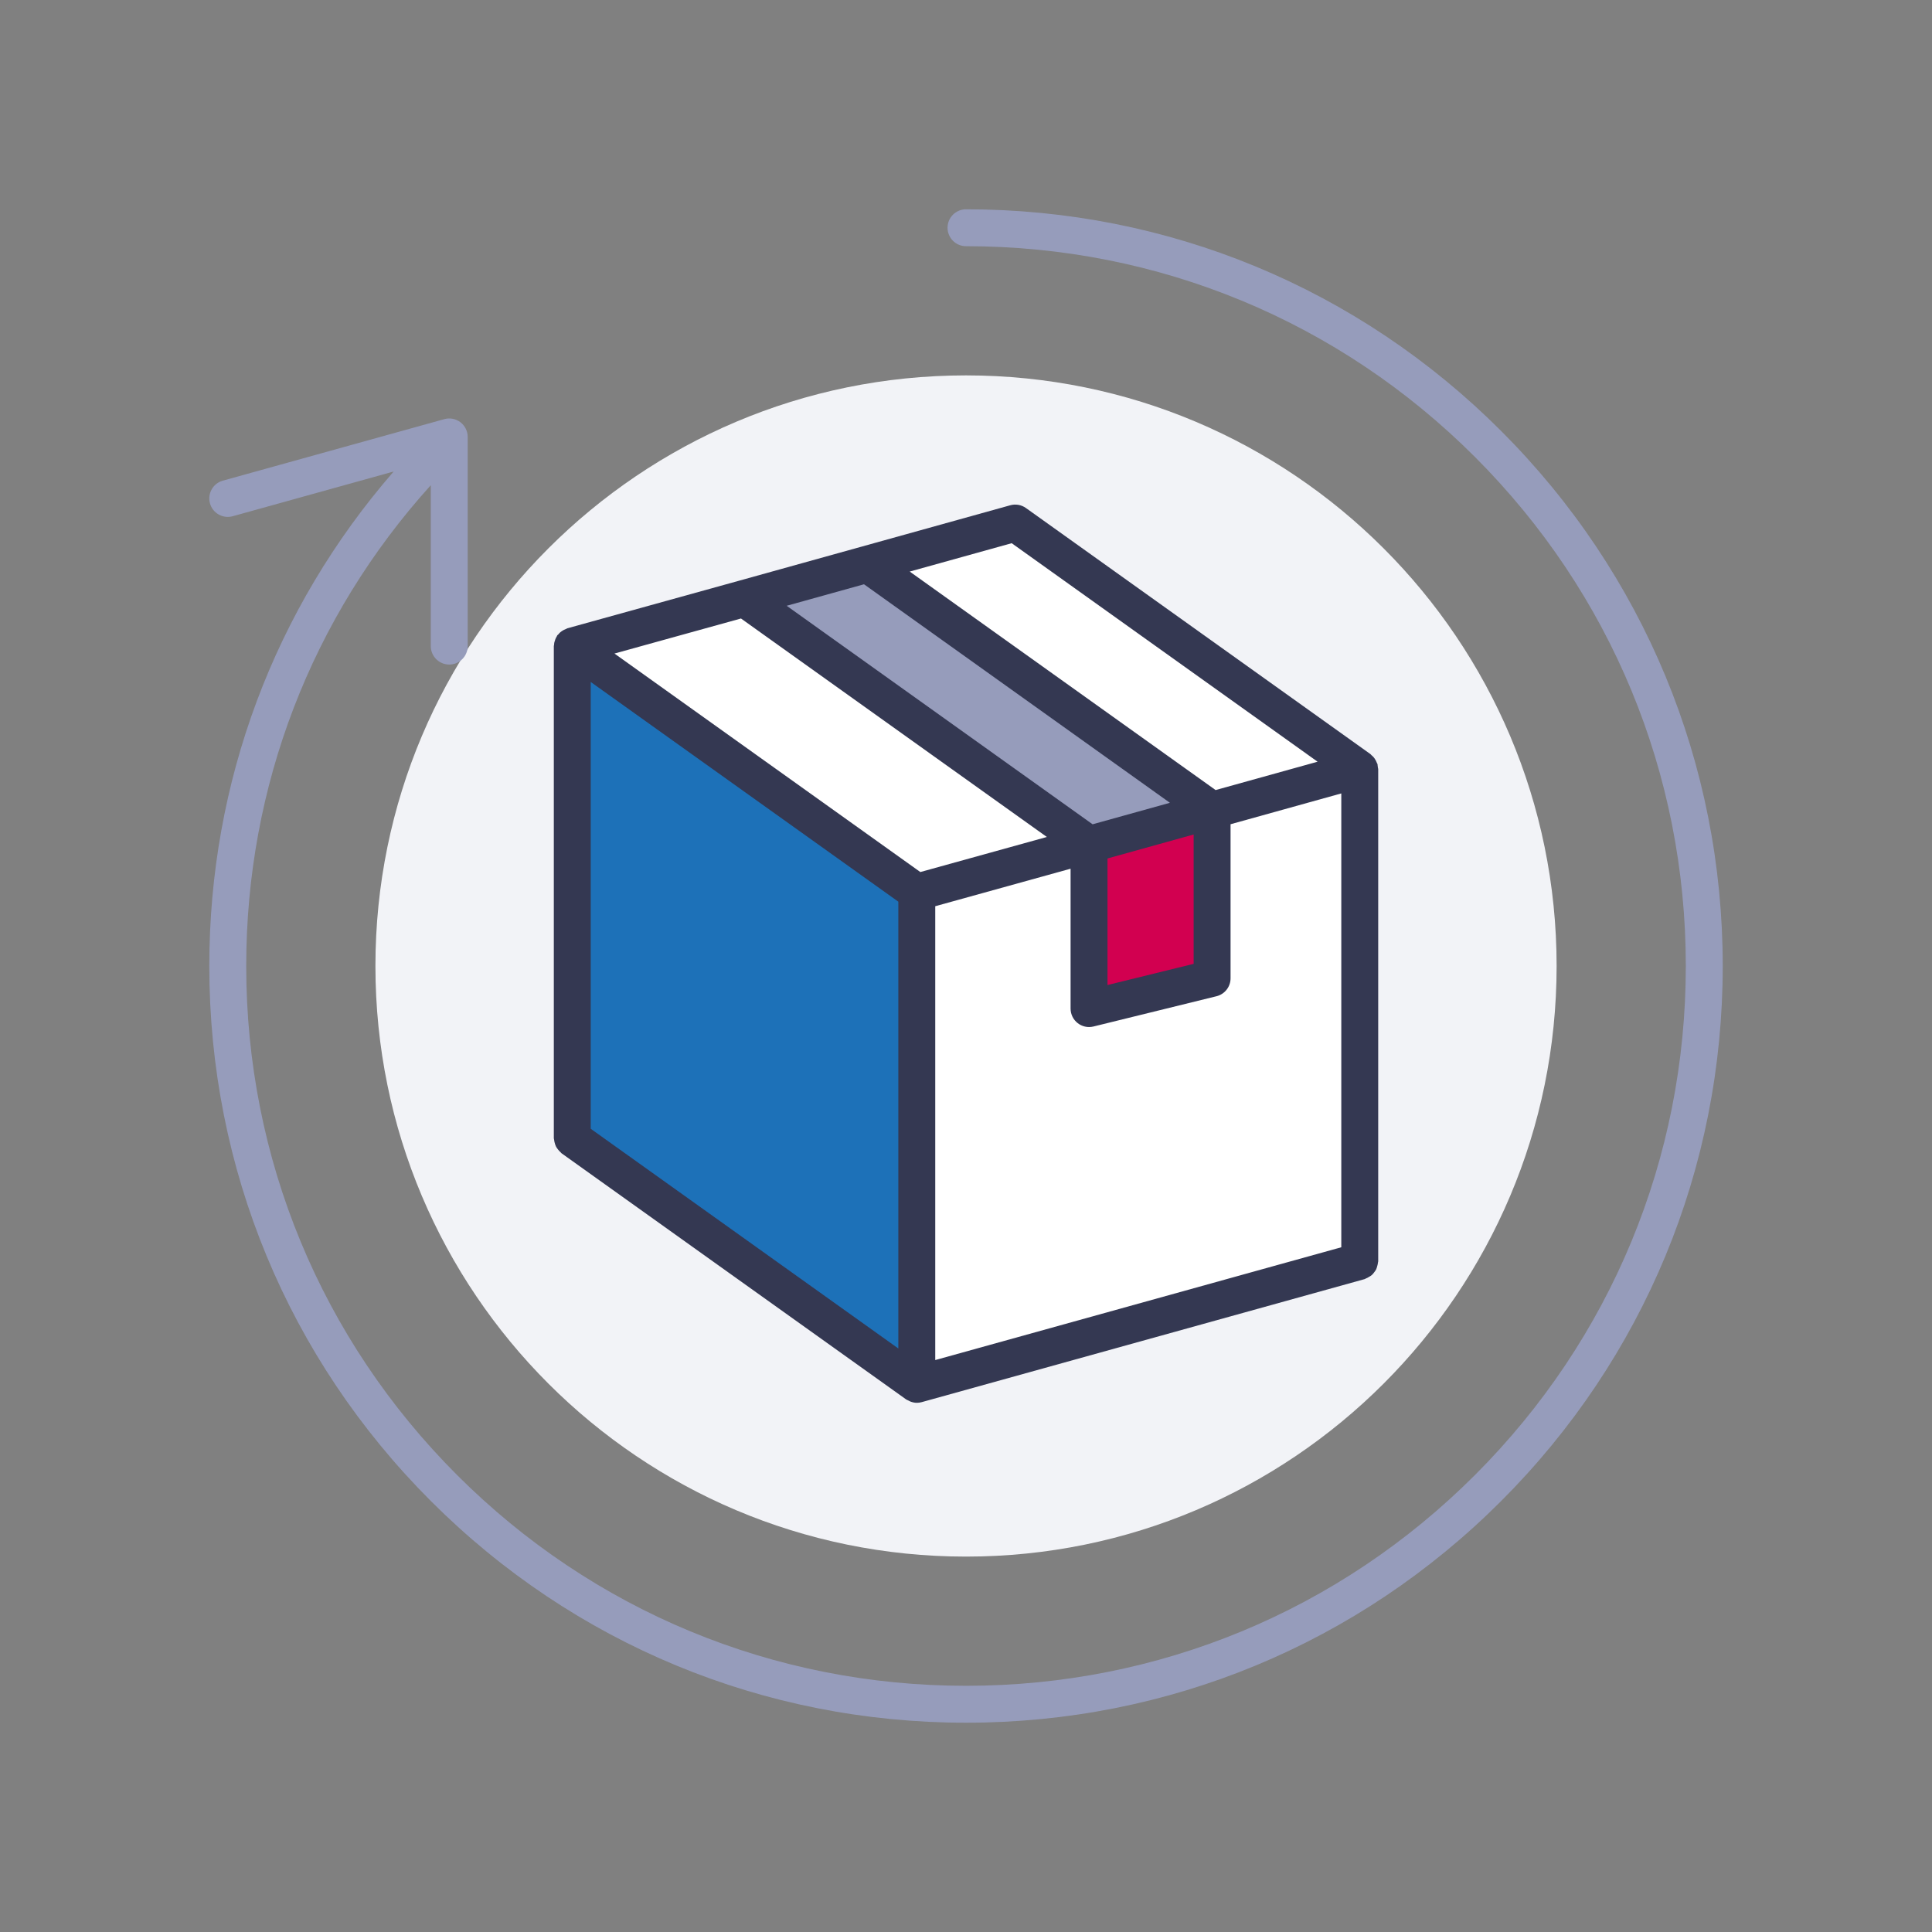 <?xml version="1.0" encoding="UTF-8"?>
<svg width="120px" height="120px" viewBox="0 0 120 120" version="1.1" xmlns="http://www.w3.org/2000/svg" xmlns:xlink="http://www.w3.org/1999/xlink">
    <rect x="0" y="0" width="120" height="120" fill="#808080" stroke="none"/>
    <title>02.Icons/Illustrative/Préparation</title>
    <g id="02.Icons/Illustrative/Préparation" stroke="none" stroke-width="1" fill="none" fill-rule="evenodd">
        <path d="M96.684,60 C96.684,39.74 80.26,23.316 60,23.316 C39.741,23.316 23.318,39.74 23.318,60 C23.318,80.26 39.741,96.683 60,96.683 C80.26,96.683 96.684,80.26 96.684,60" id="Fill-1" fill="#F2F3F7"></path>
        <polygon id="Fill-3" fill="#D20050" points="67.643 52.45 67.643 62.645 75.286 60.764 75.286 50.325"></polygon>
        <polygon id="Fill-5" fill="#FFFFFF" points="63.058 32.488 53.887 35.041 75.286 50.325 84.456 47.773"></polygon>
        <polygon id="Fill-7" fill="#FFFFFF" points="46.245 37.165 35.546 40.13 56.944 55.415 67.643 52.45"></polygon>
        <polygon id="Fill-9" fill="#FFFFFF" points="75.286 50.325 75.286 60.764 67.643 62.644 67.643 52.45 56.944 55.415 56.944 85.984 84.457 78.342 84.457 47.772"></polygon>
        <polygon id="Fill-11" fill="#1D71B8" points="35.545 40.13 35.545 70.699 56.943 85.984 56.943 55.415"></polygon>
        <polygon id="Fill-13" fill="#969CBB" points="53.887 35.04 46.244 37.165 67.643 52.449 75.285 50.325"></polygon>
        <path d="M93.236,26.765 C84.36,17.888 72.556,13 60.001,13 C59.368,13 58.854,13.513 58.854,14.146 C58.854,14.779 59.368,15.292 60.001,15.292 C71.944,15.292 83.172,19.942 91.615,28.386 C100.058,36.83 104.709,48.057 104.709,60 C104.709,71.943 100.058,83.171 91.615,91.614 C83.172,100.058 71.944,104.708 60.001,104.708 C48.058,104.708 36.831,100.058 28.387,91.614 C19.943,83.171 15.293,71.943 15.293,60 C15.293,48.835 19.349,38.34 26.757,30.137 L26.757,40.13 C26.757,40.763 27.27,41.276 27.903,41.276 C28.536,41.276 29.049,40.763 29.049,40.13 L29.049,27.138 C29.049,26.78 28.882,26.442 28.596,26.225 C28.311,26.009 27.941,25.937 27.596,26.034 L13.84,29.855 C13.23,30.024 12.873,30.656 13.042,31.266 C13.212,31.876 13.843,32.233 14.454,32.064 L24.451,29.286 C17.048,37.807 13,48.569 13,60 C13,72.556 17.889,84.359 26.765,93.235 C35.642,102.112 47.446,107.001 60.001,107.001 C72.556,107.001 84.36,102.112 93.236,93.235 C102.113,84.359 107.002,72.556 107.002,60 C107.002,47.445 102.113,35.641 93.236,26.765" id="Fill-15" fill="#969CBB"></path>
        <path d="M62.837,33.739 L81.838,47.311 L75.504,49.072 L56.504,35.501 L62.837,33.739 Z M58.09,56.287 L66.496,53.957 L66.496,62.644 C66.496,62.997 66.658,63.329 66.936,63.547 C67.14,63.706 67.389,63.791 67.643,63.791 C67.734,63.791 67.826,63.78 67.917,63.758 L75.559,61.878 C76.071,61.752 76.432,61.292 76.432,60.764 L76.432,51.195 L83.31,49.281 L83.31,77.47 L58.09,84.476 L58.09,56.287 Z M36.691,42.358 L55.797,56.005 L55.797,83.757 L36.691,70.11 L36.691,42.358 Z M68.789,53.321 L74.139,51.832 L74.139,59.866 L68.789,61.182 L68.789,53.321 Z M53.665,36.29 L72.665,49.863 L67.863,51.198 L48.862,37.626 L53.665,36.29 Z M46.024,38.416 L65.022,51.986 L57.164,54.164 L38.165,40.593 L46.024,38.416 Z M85.603,47.772 C85.603,47.74 85.587,47.713 85.584,47.682 C85.58,47.628 85.576,47.577 85.565,47.525 C85.561,47.505 85.566,47.485 85.561,47.465 C85.554,47.44 85.535,47.423 85.527,47.4 C85.509,47.348 85.488,47.302 85.463,47.254 C85.44,47.207 85.415,47.164 85.385,47.121 C85.359,47.084 85.333,47.05 85.304,47.016 C85.267,46.975 85.227,46.942 85.186,46.907 C85.161,46.886 85.149,46.858 85.122,46.84 L63.724,31.555 C63.441,31.353 63.084,31.29 62.75,31.383 L45.938,36.06 L35.238,39.025 C35.214,39.032 35.196,39.051 35.173,39.059 C35.121,39.077 35.074,39.097 35.026,39.122 C34.981,39.146 34.938,39.17 34.895,39.2 C34.857,39.226 34.822,39.252 34.789,39.282 C34.748,39.319 34.715,39.359 34.68,39.401 C34.659,39.425 34.631,39.438 34.612,39.464 C34.6,39.48 34.599,39.501 34.588,39.518 C34.565,39.554 34.545,39.59 34.526,39.628 C34.501,39.678 34.485,39.73 34.468,39.785 C34.452,39.835 34.434,39.881 34.425,39.932 C34.417,39.974 34.416,40.015 34.413,40.057 C34.411,40.083 34.399,40.104 34.399,40.13 L34.399,70.699 C34.399,70.731 34.414,70.759 34.417,70.79 C34.423,70.869 34.441,70.943 34.463,71.019 C34.483,71.089 34.504,71.155 34.537,71.218 C34.569,71.281 34.611,71.337 34.656,71.394 C34.705,71.457 34.755,71.513 34.816,71.565 C34.84,71.585 34.853,71.614 34.879,71.633 L56.277,86.917 C56.321,86.949 56.374,86.965 56.422,86.989 C56.462,87.01 56.498,87.033 56.541,87.05 C56.67,87.098 56.805,87.131 56.943,87.131 C57.046,87.131 57.15,87.117 57.25,87.089 L84.763,79.447 C84.787,79.44 84.805,79.421 84.828,79.413 C84.904,79.386 84.97,79.347 85.038,79.306 C85.1,79.269 85.16,79.236 85.212,79.189 C85.268,79.14 85.309,79.083 85.354,79.024 C85.398,78.965 85.442,78.91 85.475,78.843 C85.506,78.781 85.522,78.714 85.541,78.644 C85.563,78.568 85.583,78.494 85.588,78.414 C85.59,78.389 85.603,78.367 85.603,78.342 L85.603,47.772 Z" id="Fill-18" fill="#343852"></path>
    </g>
</svg>